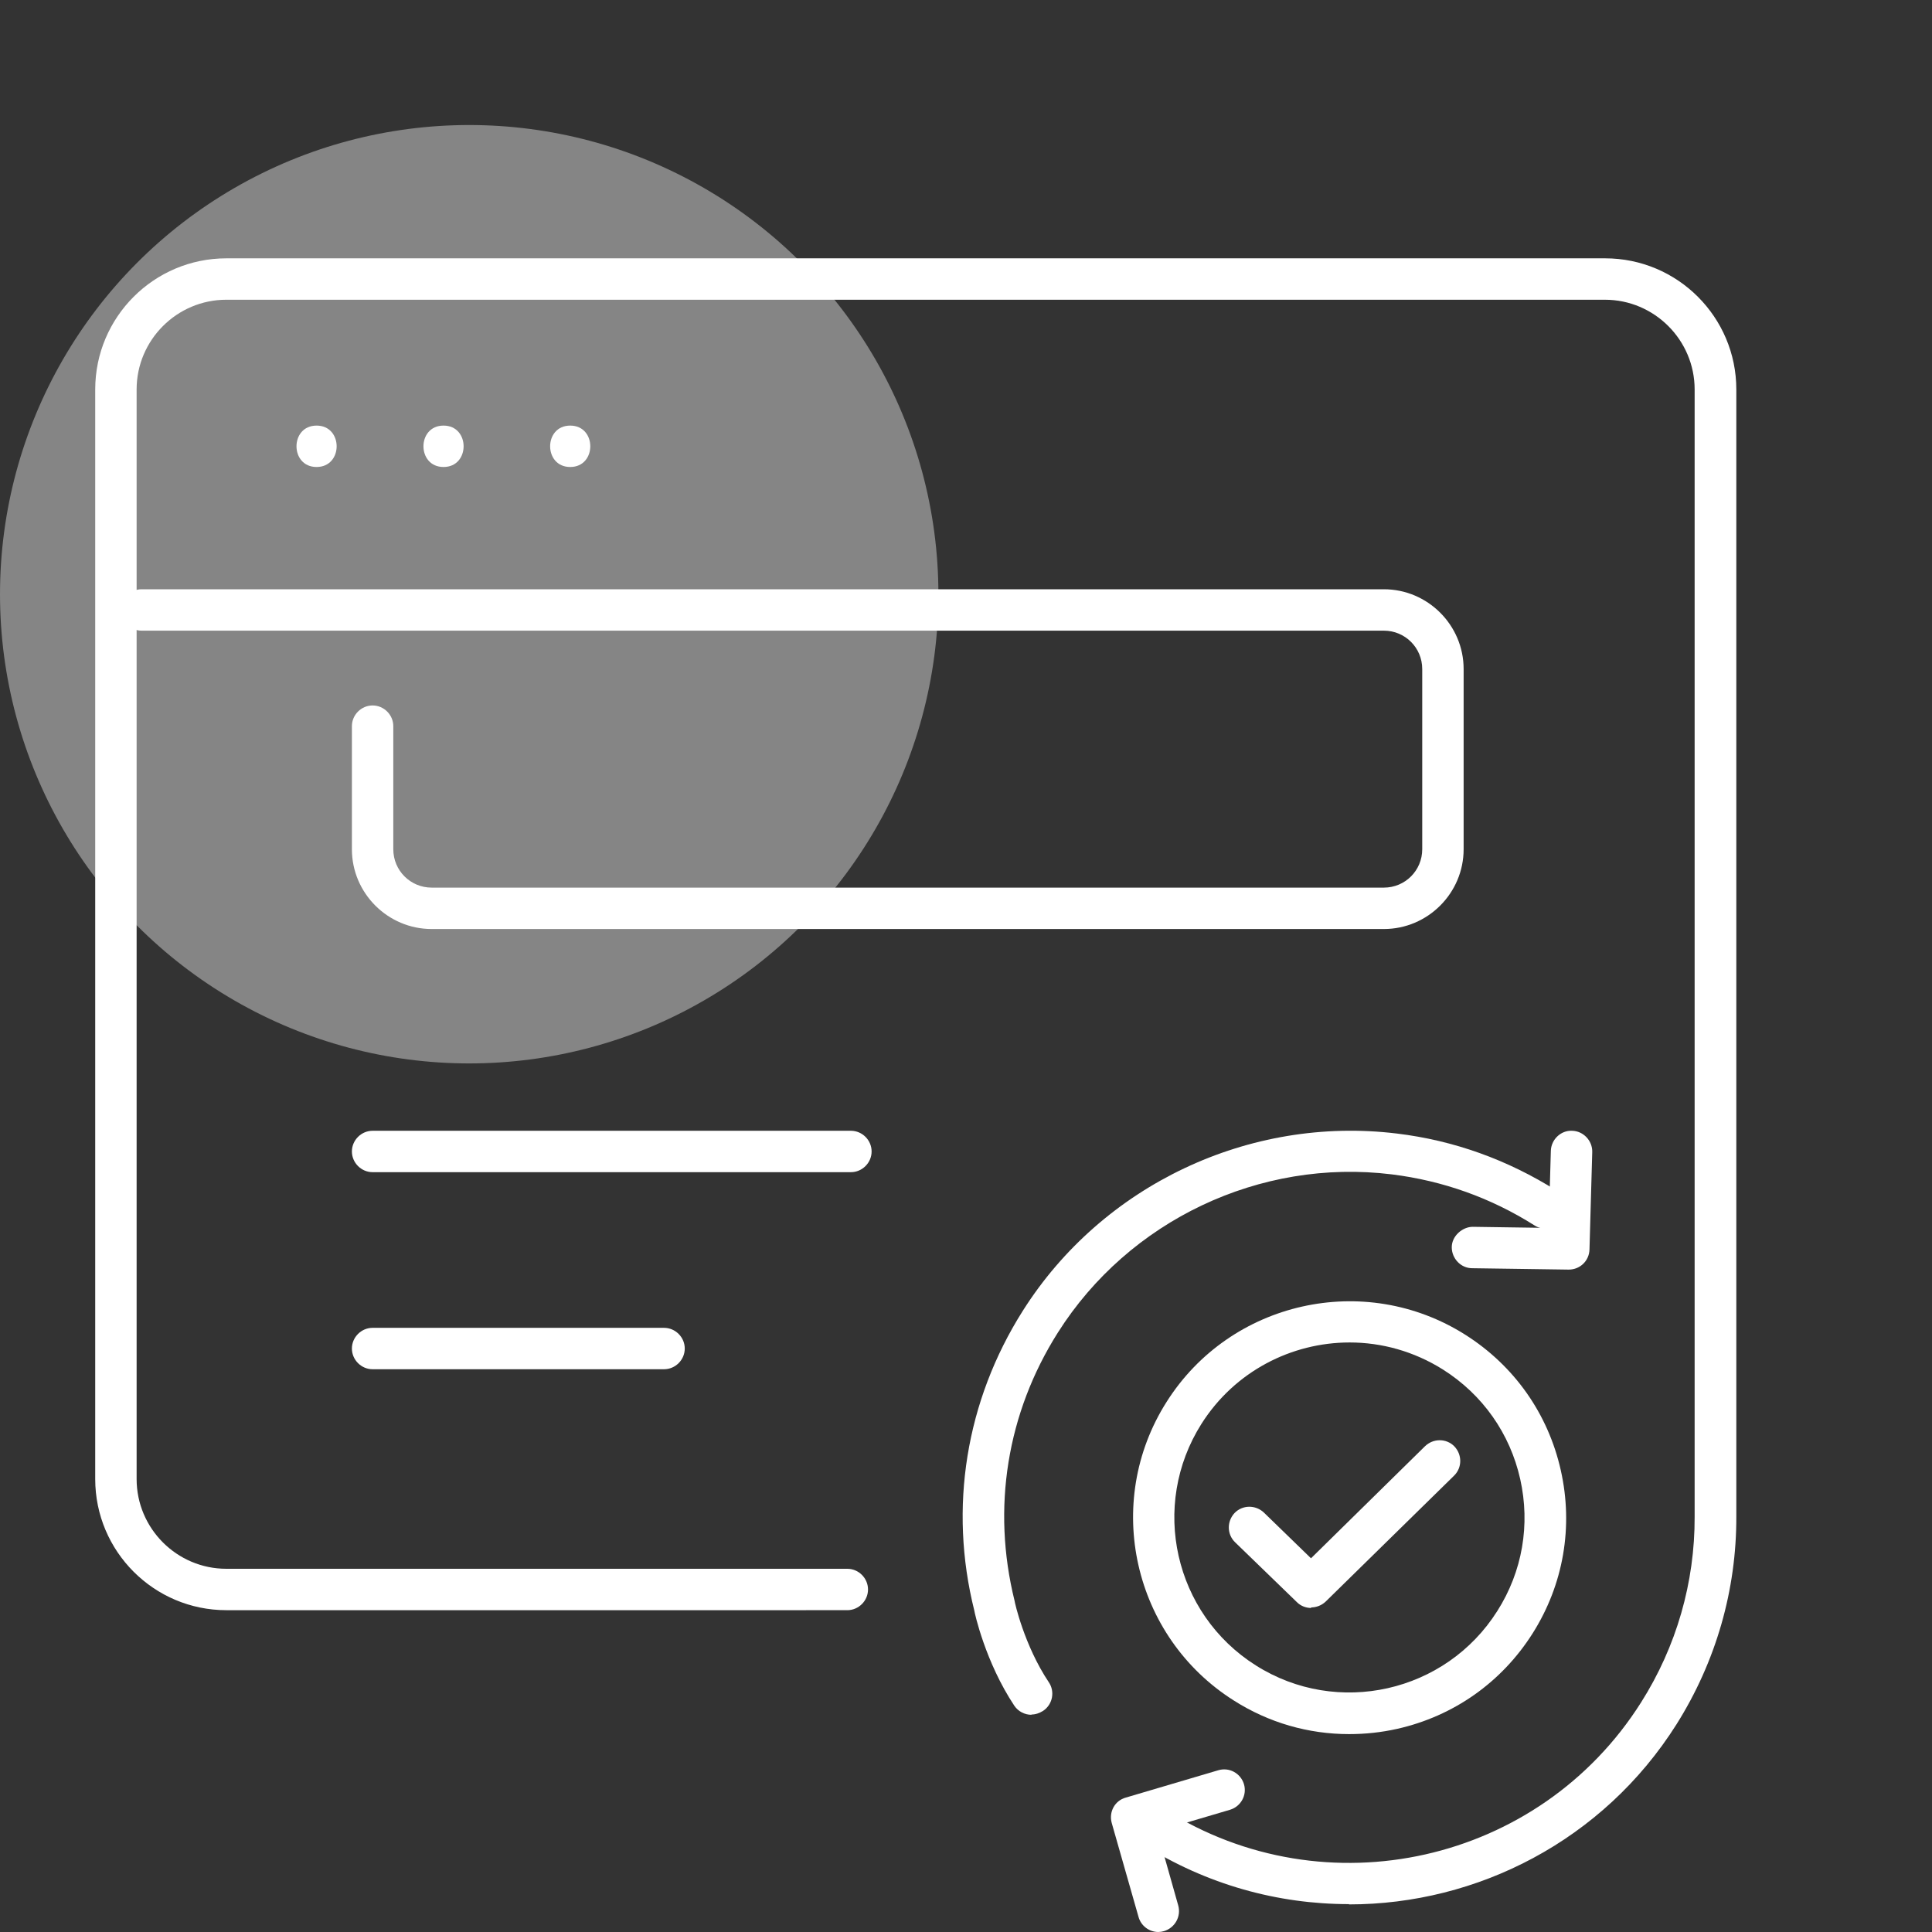 <svg xmlns="http://www.w3.org/2000/svg" id="icons" width="70" height="70" viewBox="0 0 70 70"><rect x="0" y="0" width="70" height="70" fill="#333333" stroke="none"/><defs><style>      .cls-1 {        opacity: .4;      }      .cls-1, .cls-2 {        fill: #fff;        stroke-width: 0px;      }    </style></defs><circle class="cls-1" cx="17" cy="21.53" r="17"></circle><path class="cls-2" d="M56.84,46h-.01l-3.49-.05c-.41,0-.74-.35-.74-.76,0-.41.39-.74.76-.74l2.75.04.08-2.79c.01-.41.36-.75.77-.73.41.01.74.36.73.77l-.1,3.53c-.01.41-.34.73-.75.73Z"></path><path class="cls-2" d="M48.88,62.83c-1.47,0-2.91-.41-4.18-1.22-3.65-2.31-4.75-7.17-2.43-10.82,2.31-3.65,7.17-4.74,10.82-2.43,1.77,1.12,3,2.86,3.46,4.91.46,2.04.1,4.14-1.02,5.91s-2.86,3-4.91,3.46c-.58.13-1.16.19-1.74.19ZM48.9,48.64c-2.1,0-4.16,1.04-5.37,2.95-1.87,2.96-.99,6.88,1.97,8.75,2.95,1.87,6.88.99,8.75-1.97.91-1.43,1.2-3.13.83-4.78-.37-1.65-1.36-3.06-2.8-3.97-1.05-.66-2.22-.98-3.38-.98Z"></path><path class="cls-2" d="M37.37,62.13c-.24,0-.48-.12-.62-.33-1.05-1.58-1.44-3.37-1.45-3.45-.93-3.72-.31-7.59,1.76-10.86,2.88-4.55,8.2-7.07,13.55-6.42,2.07.25,4.01.95,5.79,2.07.35.22.45.68.23,1.03-.22.35-.69.45-1.03.23-1.58-1-3.32-1.62-5.17-1.85-4.78-.59-9.53,1.67-12.1,5.73-1.85,2.92-2.4,6.37-1.57,9.72,0,.04.35,1.62,1.24,2.95.23.34.14.81-.21,1.04-.13.08-.27.13-.42.13Z"></path><path class="cls-2" d="M41.97,70c-.33,0-.63-.22-.72-.55l-.97-3.4c-.11-.4.11-.81.51-.92l3.35-.99c.4-.12.81.11.93.5.12.4-.11.81-.5.93l-2.64.78.76,2.69c.11.4-.12.81-.52.93-.07.02-.14.03-.21.03Z"></path><path class="cls-2" d="M48.87,68.99c-2.56,0-5.15-.7-7.47-2.17-.35-.22-.45-.68-.23-1.03s.68-.45,1.03-.23c5.83,3.69,13.58,1.95,17.26-3.88,1.28-2.02,1.95-4.35,1.94-6.73V14.11c0-1.79-1.46-3.25-3.25-3.25H8.2c-1.79,0-3.25,1.46-3.25,3.25v39.48c0,1.79,1.46,3.25,3.25,3.25h22.5c.41,0,.75.34.75.75s-.34.75-.75.75H8.2c-2.62,0-4.75-2.13-4.75-4.75V14.11c0-2.62,2.13-4.75,4.75-4.75h49.96c2.62,0,4.75,2.13,4.75,4.75v40.83c.01,2.67-.74,5.27-2.17,7.54-2.66,4.21-7.22,6.52-11.86,6.52Z"></path><path class="cls-2" d="M50.14,33.66H15.64c-1.59,0-2.89-1.3-2.89-2.89v-4.46c0-.41.34-.75.75-.75s.75.34.75.75v4.46c0,.77.62,1.39,1.39,1.39h34.5c.77,0,1.39-.62,1.39-1.39v-6.53c0-.77-.62-1.39-1.39-1.39H5.13c-.41,0-.75-.34-.75-.75s.34-.75.75-.75h45.01c1.59,0,2.89,1.3,2.89,2.89v6.53c0,1.59-1.3,2.89-2.89,2.89Z"></path><path class="cls-2" d="M30.83,42.47H13.5c-.41,0-.75-.34-.75-.75s.34-.75.75-.75h17.33c.41,0,.75.34.75.75s-.34.75-.75.75Z"></path><path class="cls-2" d="M24.06,49.61h-10.56c-.41,0-.75-.34-.75-.75s.34-.75.75-.75h10.56c.41,0,.75.34.75.75s-.34.75-.75.75Z"></path><path class="cls-2" d="M11.47,16.92c.97,0,.97-1.5,0-1.5s-.97,1.5,0,1.5h0Z"></path><path class="cls-2" d="M16.07,16.92c.97,0,.97-1.5,0-1.5s-.97,1.5,0,1.5h0Z"></path><path class="cls-2" d="M20.66,16.92c.97,0,.97-1.5,0-1.5s-.97,1.5,0,1.5h0Z"></path><path class="cls-2" d="M47.51,58.26c-.19,0-.38-.07-.52-.21l-2.24-2.17c-.3-.29-.3-.76-.02-1.06.29-.3.76-.3,1.06-.02l1.71,1.66,4.13-4.06c.3-.29.77-.29,1.06,0,.29.3.29.77,0,1.06l-4.66,4.57c-.15.14-.34.21-.53.21Z"></path></svg>